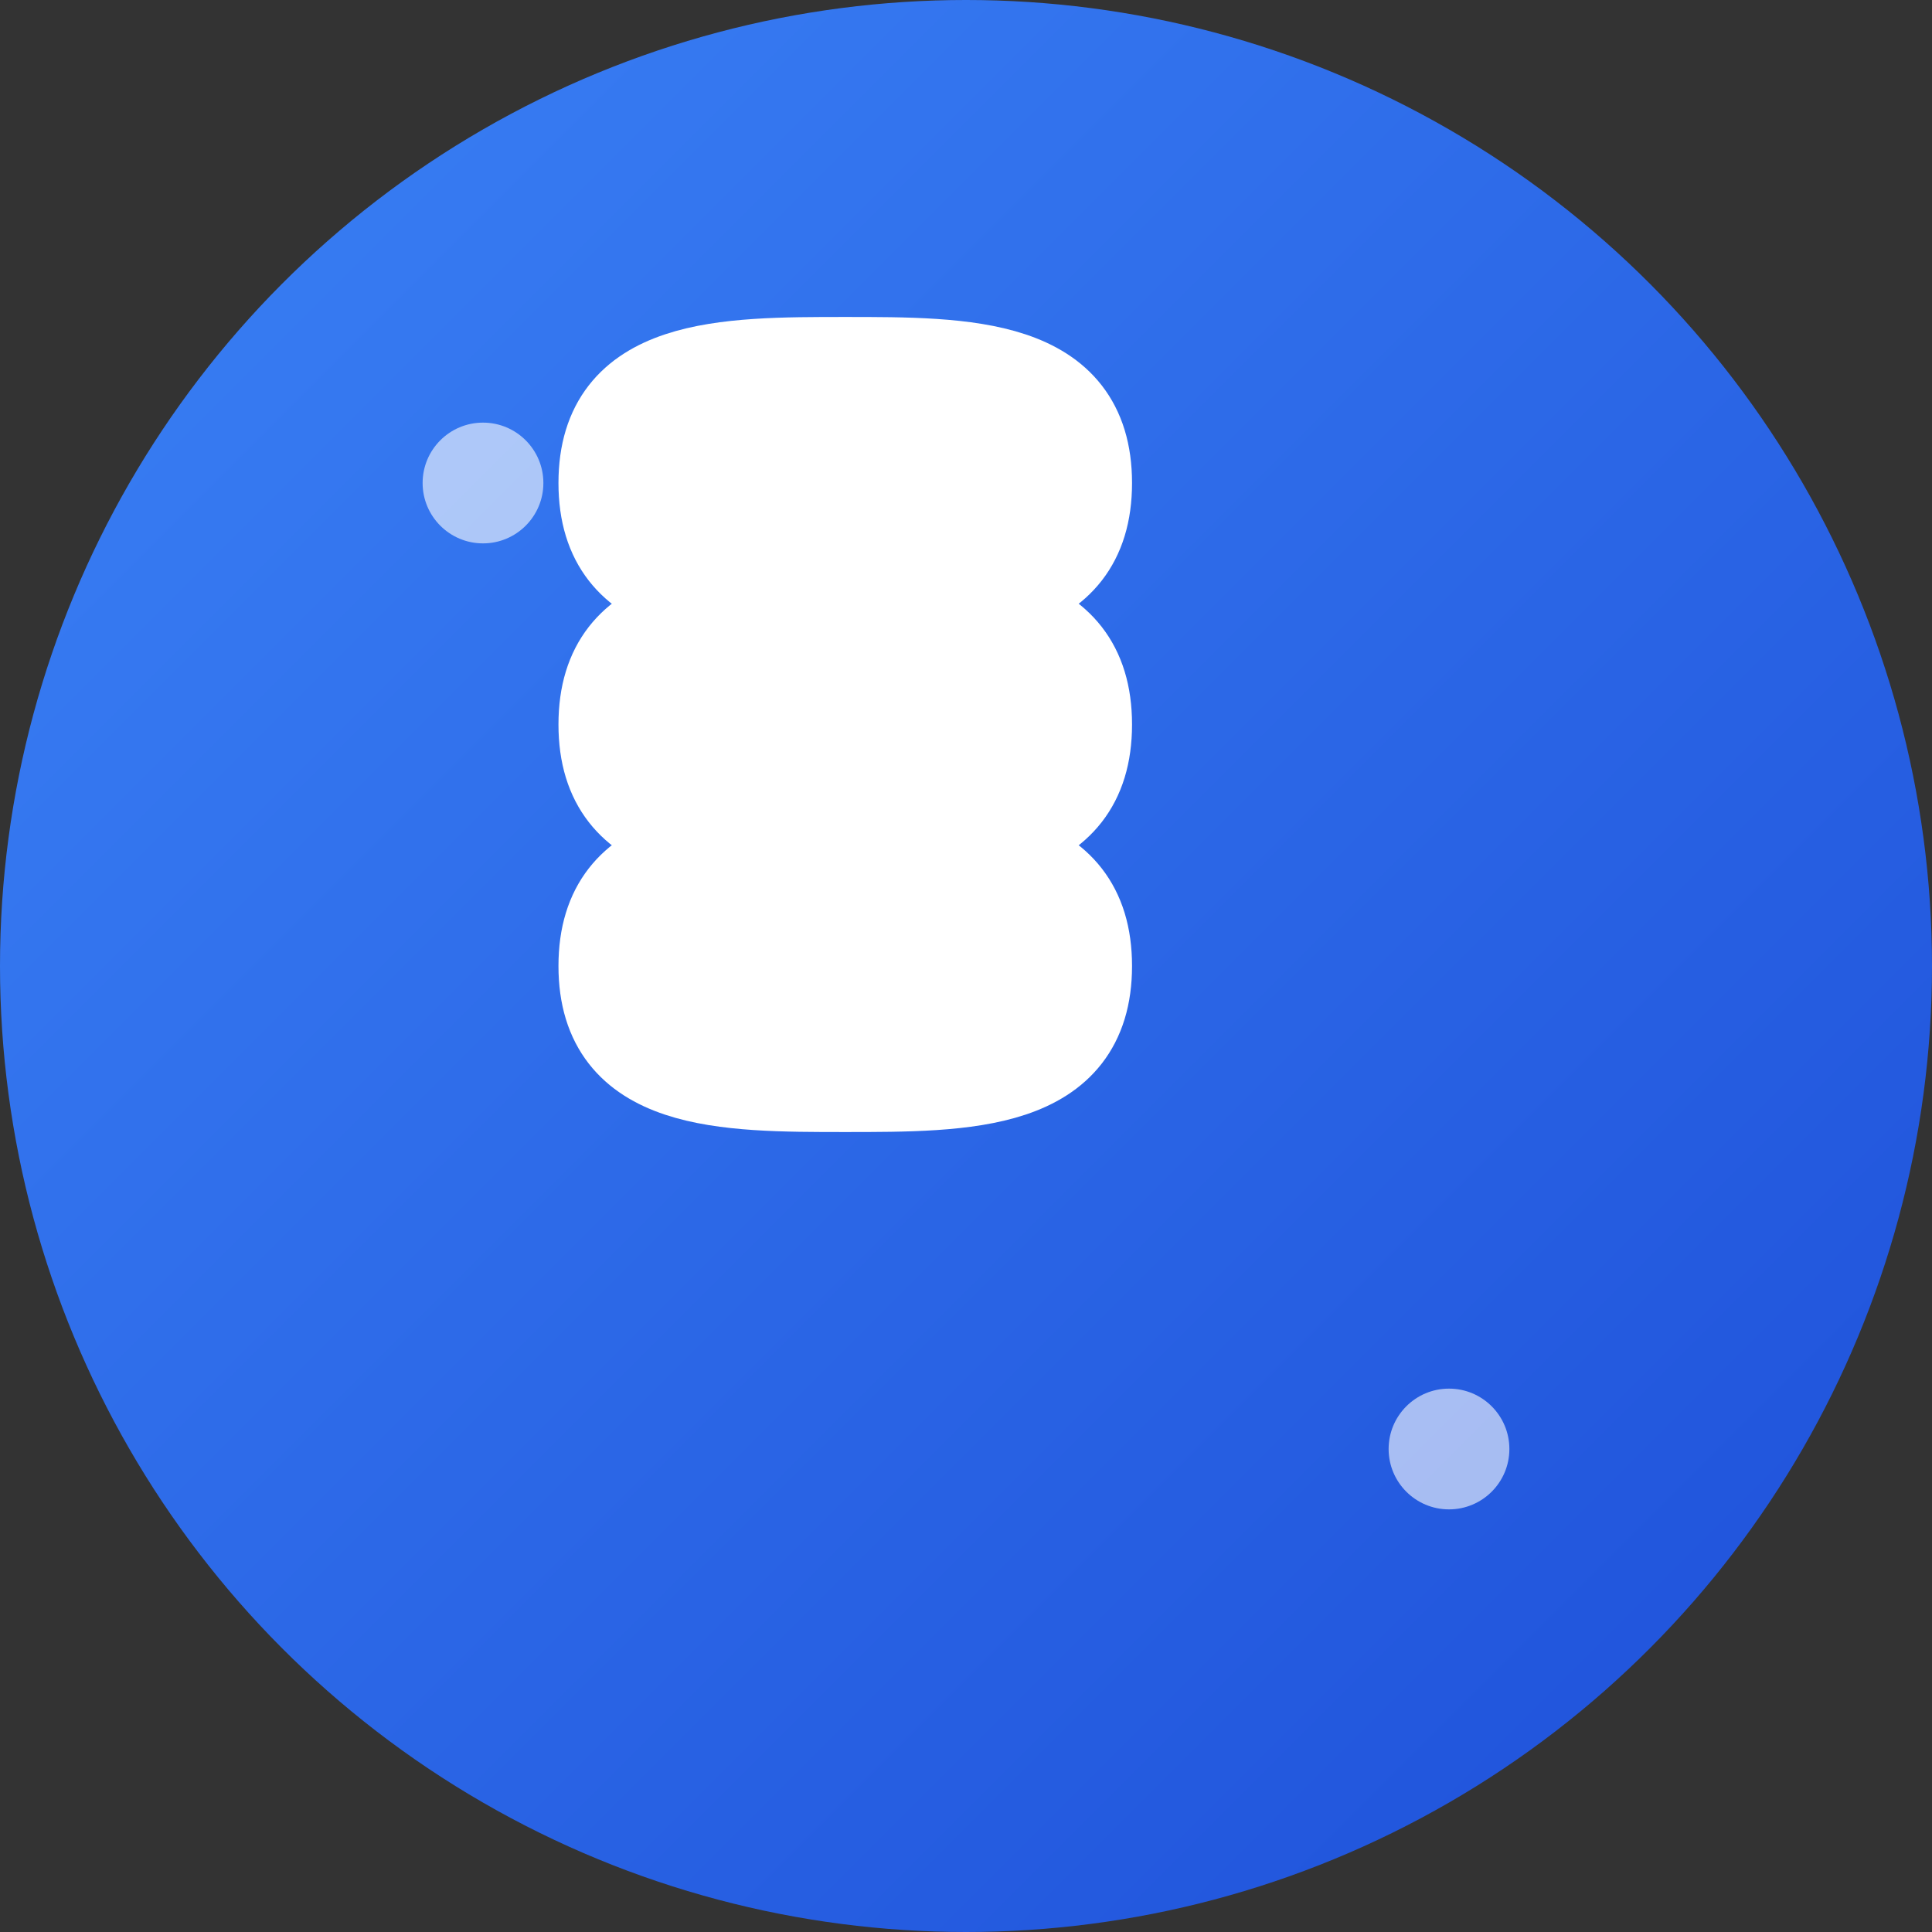 <svg width="32" height="32" viewBox="0 0 32 32" fill="none" xmlns="http://www.w3.org/2000/svg">
  <rect x="0" y="0" width="32" height="32" fill="#333333" stroke="none"/>
  <!-- 渐变背景 -->
  <defs>
    <linearGradient id="bg" x1="0%" y1="0%" x2="100%" y2="100%">
      <stop offset="0%" style="stop-color:#3B82F6;stop-opacity:1" />
      <stop offset="100%" style="stop-color:#1D4ED8;stop-opacity:1" />
    </linearGradient>
  </defs>
  
  <!-- 背景圆形 -->
  <circle cx="16" cy="16" r="16" fill="url(#bg)"/>
  
  <!-- 字母S - 代表Small Tools -->
  <path d="M10 8C10 6, 12 6, 14 6C16 6, 18 6, 18 8C18 10, 16 10, 14 10C12 10, 10 10, 10 12C10 14, 12 14, 14 14C16 14, 18 14, 18 16C18 18, 16 18, 14 18C12 18, 10 18, 10 16C10 14, 12 14, 14 14C16 14, 18 14, 18 12C18 10, 16 10, 14 10C12 10, 10 10, 10 8Z" 
        fill="white" 
        stroke="white" 
        stroke-width="1.5" 
        stroke-linecap="round" 
        stroke-linejoin="round"/>
  
  <!-- 小工具装饰点 -->
  <circle cx="8" cy="8" r="1" fill="white" opacity="0.6"/>
  <circle cx="24" cy="24" r="1" fill="white" opacity="0.6"/>
</svg>